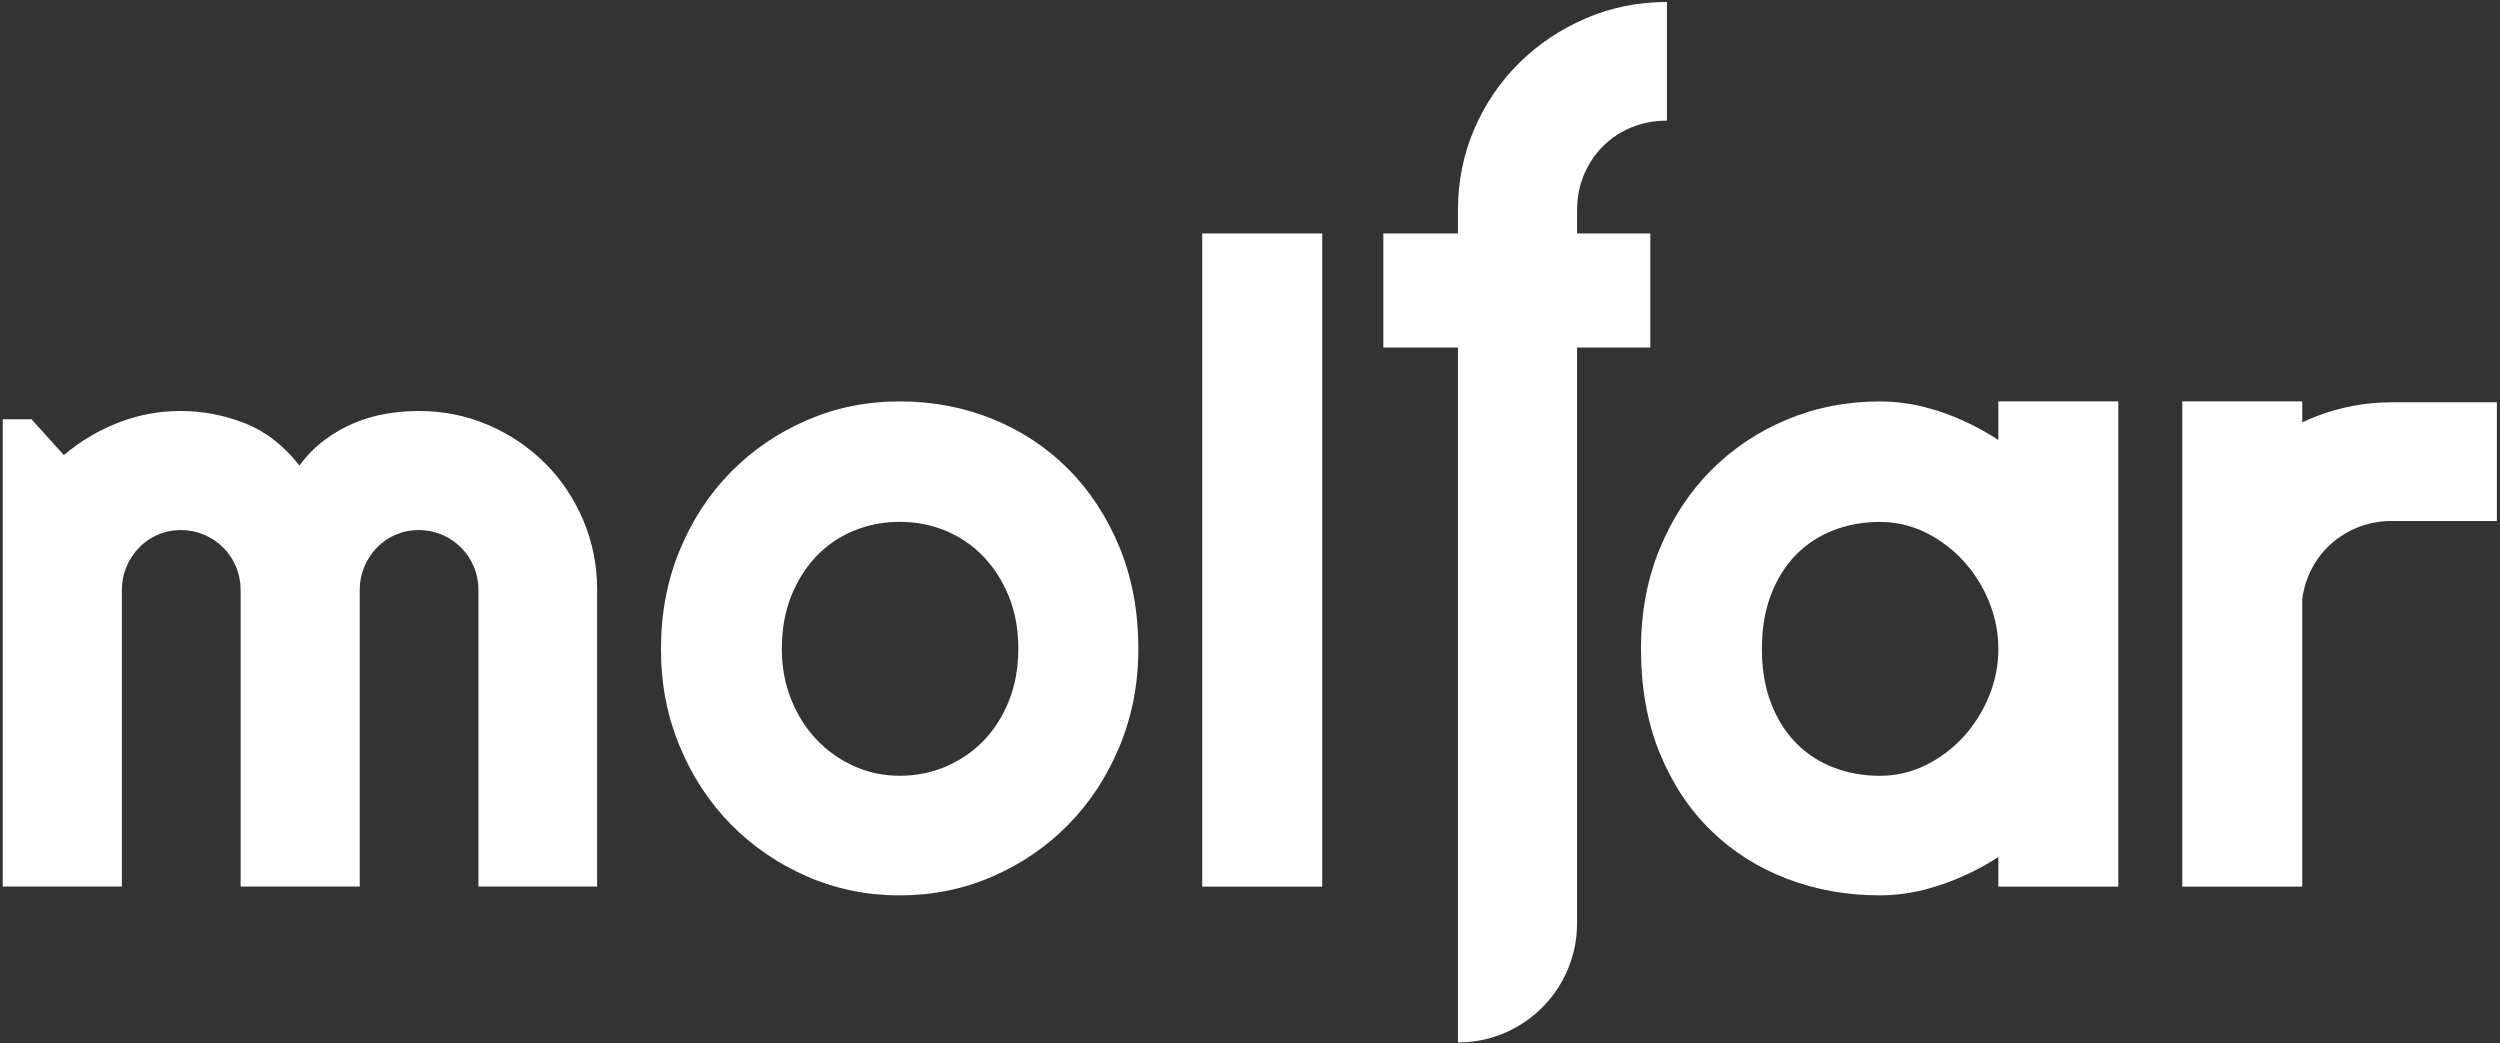 <svg width="707" height="295" viewBox="0 0 707 295" fill="none" xmlns="http://www.w3.org/2000/svg">
<rect x="0" y="0" width="707" height="295" fill="#333333" stroke="none"/>
<path d="M154.1 130.98C149.53 126.41 144.19 122.82 138.06 120.18C131.93 117.55 125.37 116.23 118.38 116.23C115.34 116.23 112.25 116.5 109.12 117.03C105.99 117.57 102.97 118.45 100.05 119.68C97.13 120.91 94.35 122.52 91.72 124.49C89.09 126.46 86.74 128.85 84.69 131.65C80.25 125.97 75.08 121.98 69.2 119.68C63.32 117.38 57.29 116.23 51.12 116.23C44.95 116.23 39.17 117.32 33.54 119.5C27.9 121.68 22.74 124.74 18.05 128.69L8.92 118.57H0.78V250.72H34.47V166.81C34.47 164.51 34.9 162.33 35.77 160.27C36.63 158.21 37.83 156.4 39.35 154.84C40.87 153.28 42.64 152.06 44.66 151.2C46.67 150.34 48.83 149.9 51.14 149.9C53.45 149.9 55.62 150.33 57.68 151.2C59.74 152.06 61.55 153.28 63.11 154.84C64.67 156.4 65.89 158.21 66.75 160.27C67.61 162.33 68.05 164.51 68.05 166.81V250.72H101.73V166.81C101.73 164.51 102.16 162.33 103.03 160.27C103.89 158.21 105.09 156.4 106.61 154.84C108.13 153.28 109.9 152.06 111.92 151.2C113.94 150.34 116.09 149.9 118.4 149.9C120.71 149.9 122.88 150.33 124.94 151.2C127 152.06 128.81 153.28 130.37 154.84C131.93 156.4 133.15 158.21 134.01 160.27C134.87 162.33 135.31 164.51 135.31 166.81V250.72H168.87V166.81C168.87 159.82 167.55 153.24 164.92 147.07C162.29 140.9 158.69 135.53 154.12 130.97L154.1 130.98Z" fill="white"/>
<path d="M302.17 132.71C296.08 126.58 288.95 121.85 280.76 118.52C272.57 115.19 263.79 113.52 254.42 113.52C245.05 113.52 236.38 115.29 228.2 118.83C220.01 122.37 212.86 127.24 206.73 133.45C200.6 139.66 195.77 147.04 192.23 155.6C188.69 164.16 186.92 173.45 186.92 183.49C186.92 193.53 188.69 202.55 192.23 211.07C195.77 219.58 200.6 226.95 206.73 233.16C212.86 239.37 220.01 244.27 228.2 247.84C236.38 251.42 245.12 253.21 254.42 253.21C263.72 253.21 272.58 251.42 280.76 247.84C288.94 244.26 296.08 239.37 302.17 233.16C308.26 226.95 313.07 219.59 316.61 211.07C320.15 202.56 321.92 193.36 321.92 183.49C321.92 172.96 320.15 163.4 316.61 154.8C313.07 146.21 308.26 138.84 302.17 132.71ZM285.33 198.17C283.56 202.61 281.15 206.4 278.11 209.52C275.07 212.65 271.51 215.07 267.44 216.8C263.37 218.53 259.03 219.39 254.42 219.39C249.81 219.39 245.47 218.46 241.4 216.61C237.33 214.76 233.79 212.23 230.79 209.02C227.79 205.81 225.42 202.03 223.69 197.67C221.96 193.31 221.1 188.58 221.1 183.48C221.1 178.05 221.96 173.14 223.69 168.74C225.42 164.34 227.78 160.56 230.79 157.39C233.79 154.22 237.33 151.8 241.4 150.11C245.47 148.42 249.81 147.58 254.42 147.58C259.03 147.58 263.37 148.42 267.44 150.11C271.51 151.8 275.07 154.22 278.11 157.39C281.15 160.56 283.56 164.34 285.33 168.74C287.1 173.14 287.98 178.06 287.98 183.48C287.98 188.9 287.1 193.72 285.33 198.16V198.17Z" fill="white"/>
<path d="M373.92 66.02H339.99V250.74H373.92V66.02Z" fill="white"/>
<path d="M565.14 124.43C562.37 122.62 559.49 121 556.5 119.57C552.55 117.68 548.48 116.2 544.28 115.13C540.08 114.06 535.85 113.53 531.57 113.53C522.27 113.53 513.53 115.24 505.35 118.65C497.16 122.06 490.01 126.86 483.88 133.02C477.75 139.19 472.92 146.57 469.38 155.17C465.84 163.77 464.07 173.21 464.07 183.49C464.07 194.51 465.84 204.34 469.38 212.98C472.92 221.62 477.75 228.92 483.88 234.88C490.01 240.85 497.16 245.39 505.35 248.51C513.53 251.64 522.27 253.2 531.57 253.2C535.85 253.2 540.06 252.67 544.22 251.6C548.37 250.53 552.43 249.07 556.37 247.22C559.4 245.8 562.32 244.18 565.13 242.37V250.73H599.06V113.52H565.13V124.42L565.14 124.43ZM562.49 196.88C560.72 201.2 558.31 205.02 555.27 208.36C552.23 211.69 548.67 214.37 544.6 216.38C540.53 218.4 536.19 219.4 531.58 219.4C526.97 219.4 522.63 218.62 518.56 217.06C514.49 215.5 510.95 213.19 507.95 210.15C504.95 207.11 502.58 203.34 500.85 198.86C499.12 194.38 498.26 189.26 498.26 183.5C498.26 177.74 499.12 172.62 500.85 168.14C502.58 163.66 504.94 159.89 507.95 156.85C510.95 153.81 514.49 151.5 518.56 149.94C522.63 148.38 526.97 147.6 531.58 147.6C536.19 147.6 540.53 148.61 544.6 150.62C548.67 152.64 552.23 155.31 555.27 158.64C558.31 161.97 560.72 165.8 562.49 170.12C564.26 174.44 565.14 178.9 565.14 183.51C565.14 188.12 564.26 192.58 562.49 196.9V196.88Z" fill="white"/>
<path d="M466.72 66.02H446V59.42C446 55.8 446.66 52.45 447.97 49.36C449.29 46.28 451.07 43.6 453.34 41.34C455.6 39.08 458.28 37.31 461.36 36.03C464.45 34.76 467.8 34.12 471.42 34.12V0.56C463.28 0.56 455.63 2.1 448.47 5.19C441.31 8.27 435.04 12.47 429.65 17.78C424.26 23.09 420.03 29.32 416.94 36.47C413.85 43.63 412.31 51.28 412.31 59.42V66.02H391.21V98.28H412.31V294.8C430.91 294.8 445.99 279.72 445.99 261.12V98.29H466.71V66.03L466.72 66.02Z" fill="white"/>
<path d="M676.38 113.77C668.98 113.77 661.82 115.11 654.91 117.78C653.61 118.28 652.34 118.84 651.08 119.43V113.52H617.15V250.73H651.08V169.4C651.37 167.14 651.93 164.96 652.81 162.87C654.12 159.74 655.93 157.03 658.24 154.73C660.54 152.43 663.26 150.62 666.38 149.3C669.51 147.99 672.84 147.33 676.38 147.33H706.11V113.77H676.38Z" fill="white"/>
</svg>
